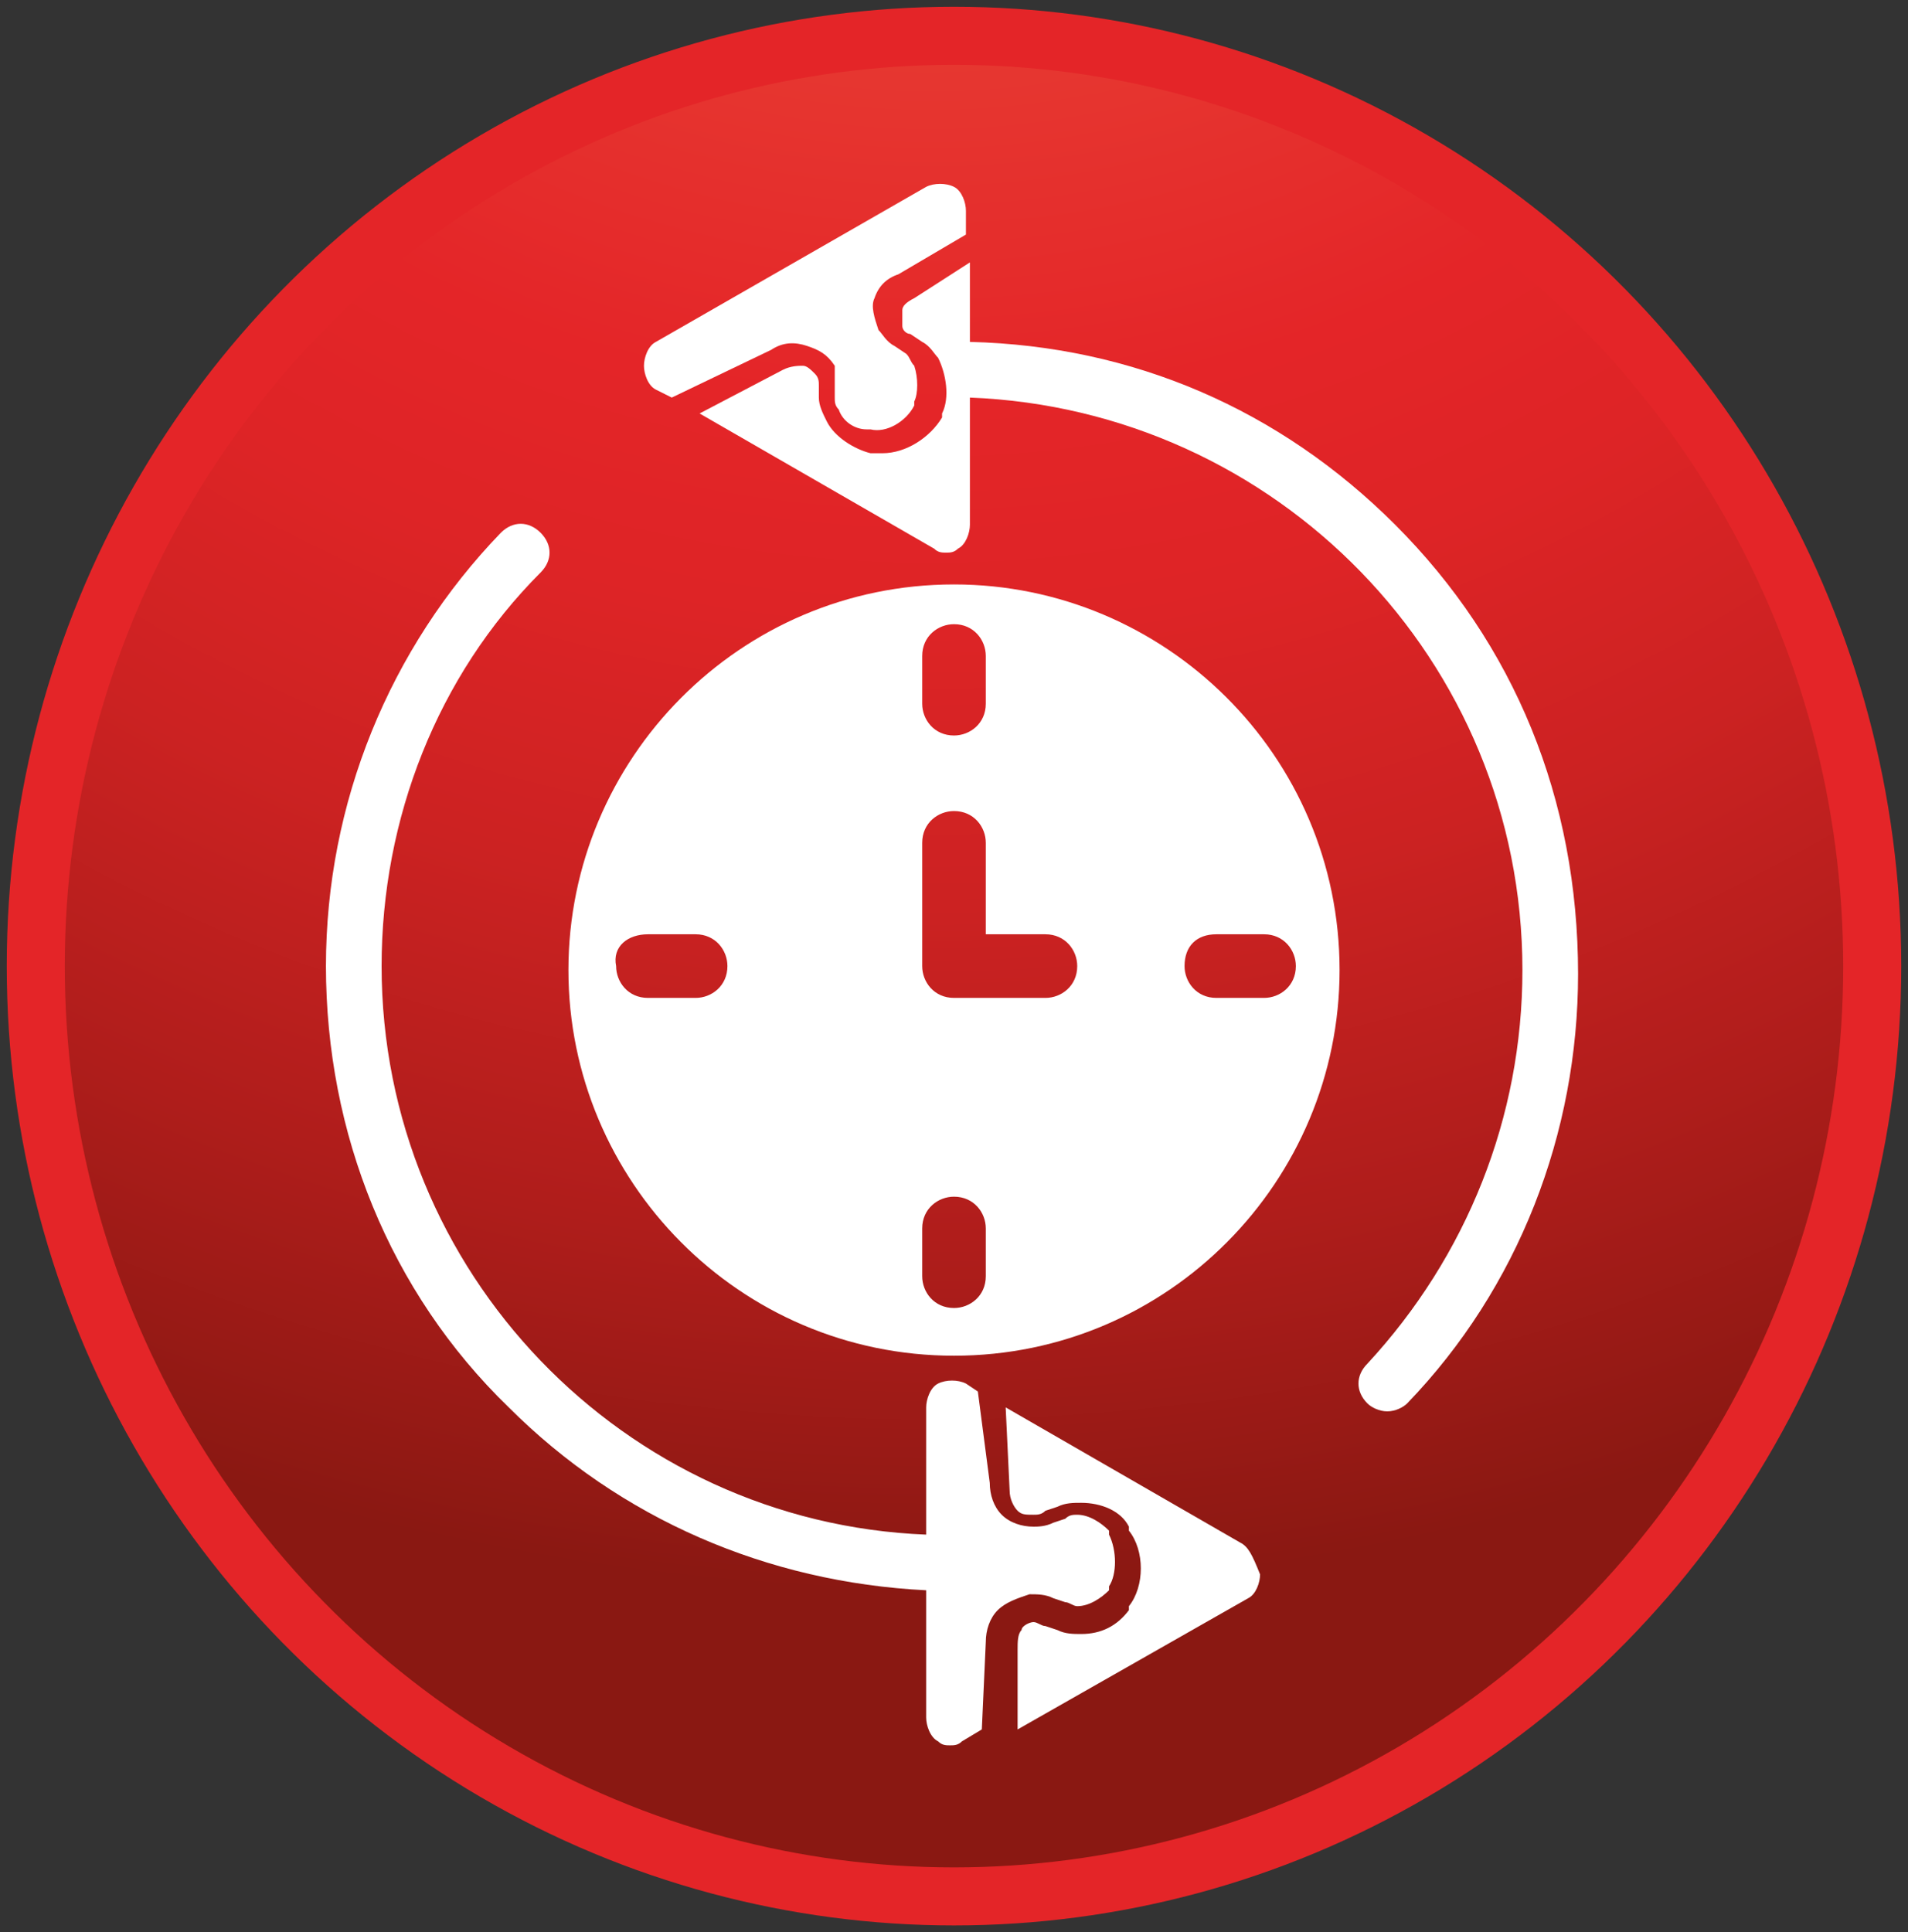 <?xml version="1.0" encoding="utf-8"?>
<!-- Generator: Adobe Illustrator 25.2.3, SVG Export Plug-In . SVG Version: 6.00 Build 0)  -->
<svg version="1.1" id="Layer_1" xmlns="http://www.w3.org/2000/svg" xmlns:xlink="http://www.w3.org/1999/xlink" x="0px" y="0px"
	 viewBox="0 0 48 48.6" style="enable-background:new 0 0 48 48.6;" xml:space="preserve">
<rect x="0" y="0" width="48" height="48.6" fill="#333333" stroke="none"/>
<style type="text/css">
	.st0{clip-path:url(#SVGID_2_);fill:url(#SVGID_3_);}
	.st1{clip-path:url(#SVGID_5_);fill:#FFFFFF;}
	.st2{fill:none;stroke:#E42528;stroke-width:1.46;}
</style>
<g>
	<g>
		<g>
			<defs>
				<path id="SVGID_1_" d="M0.9,24.3c0,12.9,10.3,23.4,23.1,23.4c12.8,0,23.1-10.5,23.1-23.4S36.8,0.9,24,0.9
					C11.2,0.9,0.9,11.4,0.9,24.3"/>
			</defs>
			<clipPath id="SVGID_2_">
				<use xlink:href="#SVGID_1_"  style="overflow:visible;"/>
			</clipPath>
			
				<radialGradient id="SVGID_3_" cx="-274.215" cy="447.955" r="0.601" gradientTransform="matrix(96.786 0 0 -97.884 26563.582 43829.156)" gradientUnits="userSpaceOnUse">
				<stop  offset="0" style="stop-color:#EA5B42"/>
				<stop  offset="0.204" style="stop-color:#E84738"/>
				<stop  offset="0.482" style="stop-color:#E42528"/>
				<stop  offset="0.574" style="stop-color:#DE2426"/>
				<stop  offset="0.7" style="stop-color:#CC2222"/>
				<stop  offset="0.847" style="stop-color:#AF1D1B"/>
				<stop  offset="0.996" style="stop-color:#8A1812"/>
				<stop  offset="1" style="stop-color:#8A1812"/>
			</radialGradient>
			<rect x="0.9" y="0.9" class="st0" width="46.2" height="46.7"/>
		</g>
		<g>
			<defs>
				<path id="SVGID_4_" d="M11.5,4.6c-1.2,0.8-2.3,1.6-3.3,2.6v34.2c1,1,2.1,1.8,3.3,2.6h24.9c1.2-0.8,2.3-1.6,3.3-2.6V7.2
					c-1-1-2.1-1.8-3.3-2.6H11.5z"/>
			</defs>
			<clipPath id="SVGID_5_">
				<use xlink:href="#SVGID_4_"  style="overflow:visible;"/>
			</clipPath>
			<path class="st1" d="M16.3,23.5h1.2c0.5,0,0.8,0.4,0.8,0.8c0,0.5-0.4,0.8-0.8,0.8h-1.2c-0.5,0-0.8-0.4-0.8-0.8
				C15.4,23.8,15.8,23.5,16.3,23.5 M23.2,30.9c0-0.5,0.4-0.8,0.8-0.8c0.5,0,0.8,0.4,0.8,0.8v1.2c0,0.5-0.4,0.8-0.8,0.8
				c-0.5,0-0.8-0.4-0.8-0.8V30.9z M23.2,21.2c0-0.5,0.4-0.8,0.8-0.8c0.5,0,0.8,0.4,0.8,0.8v2.3h1.5c0.5,0,0.8,0.4,0.8,0.8
				c0,0.5-0.4,0.8-0.8,0.8H24c-0.5,0-0.8-0.4-0.8-0.8V21.2z M23.2,16.5c0-0.5,0.4-0.8,0.8-0.8c0.5,0,0.8,0.4,0.8,0.8v1.2
				c0,0.5-0.4,0.8-0.8,0.8c-0.5,0-0.8-0.4-0.8-0.8V16.5z M30.6,23.5h1.2c0.5,0,0.8,0.4,0.8,0.8c0,0.5-0.4,0.8-0.8,0.8h-1.2
				c-0.5,0-0.8-0.4-0.8-0.8C29.8,23.8,30.1,23.5,30.6,23.5 M24,34.1c5.4,0,9.7-4.4,9.7-9.7c0-5.4-4.4-9.7-9.7-9.7
				c-5.4,0-9.7,4.4-9.7,9.7C14.3,29.7,18.6,34.1,24,34.1"/>
			<path class="st1" d="M24.8,41.3c0-0.3,0.1-0.6,0.3-0.8c0.2-0.2,0.5-0.3,0.8-0.4c0.2,0,0.4,0,0.6,0.1l0.3,0.1
				c0.1,0,0.2,0.1,0.3,0.1c0.3,0,0.6-0.2,0.8-0.4l0-0.1c0.2-0.3,0.2-0.9,0-1.3l0-0.1c-0.2-0.2-0.5-0.4-0.8-0.4c-0.1,0-0.2,0-0.3,0.1
				l-0.3,0.1c-0.2,0.1-0.4,0.1-0.5,0.1c-0.3,0-0.6-0.1-0.8-0.3c-0.2-0.2-0.3-0.5-0.3-0.8L24.6,35l-0.3-0.2c-0.2-0.1-0.5-0.1-0.7,0
				c-0.2,0.1-0.3,0.4-0.3,0.6v3.2C15.7,38.3,9.6,32,9.6,24.3c0-3.7,1.4-7.3,4-9.9c0.3-0.3,0.3-0.7,0-1c-0.3-0.3-0.7-0.3-1,0
				c-2.8,2.9-4.4,6.8-4.4,10.9c0,4.2,1.6,8.2,4.6,11.1c2.8,2.8,6.5,4.4,10.5,4.6v3.2c0,0.2,0.1,0.5,0.3,0.6c0.1,0.1,0.2,0.1,0.3,0.1
				c0.1,0,0.2,0,0.3-0.1l0.5-0.3L24.8,41.3z"/>
			<path class="st1" d="M31.2,38.8l-5.9-3.4l0.1,2.1c0,0.2,0.1,0.4,0.2,0.5c0.1,0.1,0.2,0.1,0.4,0.1c0.1,0,0.2,0,0.3-0.1l0.3-0.1
				c0.2-0.1,0.4-0.1,0.6-0.1c0.5,0,1,0.2,1.2,0.6l0,0.1c0.4,0.5,0.4,1.4,0,1.9l0,0.1c-0.3,0.4-0.7,0.6-1.2,0.6c-0.2,0-0.4,0-0.6-0.1
				l-0.3-0.1c-0.1,0-0.2-0.1-0.3-0.1c-0.1,0-0.3,0.1-0.3,0.2c-0.1,0.1-0.1,0.3-0.1,0.5l0,2l5.8-3.3c0.2-0.1,0.3-0.4,0.3-0.6
				C31.5,39.1,31.4,38.9,31.2,38.8"/>
			<path class="st1" d="M19.4,8.8c0.3-0.2,0.6-0.2,0.9-0.1c0.3,0.1,0.5,0.2,0.7,0.5C21,9.3,21,9.5,21,9.7l0,0.3c0,0.1,0,0.2,0.1,0.3
				c0.1,0.3,0.4,0.5,0.7,0.5l0.1,0c0.4,0.1,0.9-0.2,1.1-0.6l0-0.1c0.1-0.2,0.1-0.6,0-0.9c-0.1-0.1-0.1-0.2-0.2-0.3l-0.3-0.2
				c-0.2-0.1-0.3-0.3-0.4-0.4c-0.1-0.3-0.2-0.6-0.1-0.8c0.1-0.3,0.3-0.5,0.6-0.6l1.7-1V5.3c0-0.2-0.1-0.5-0.3-0.6
				c-0.2-0.1-0.5-0.1-0.7,0l-6.8,3.9c-0.2,0.1-0.3,0.4-0.3,0.6c0,0.2,0.1,0.5,0.3,0.6l0.4,0.2L19.4,8.8z"/>
			<path class="st1" d="M35.1,13.2c-2.9-2.9-6.6-4.5-10.7-4.6v-2L23,7.5c-0.2,0.1-0.3,0.2-0.3,0.3c0,0.1,0,0.2,0,0.4
				c0,0.1,0.1,0.2,0.2,0.2l0.3,0.2c0.2,0.1,0.3,0.3,0.4,0.4c0.2,0.4,0.3,1,0.1,1.4l0,0.1c-0.3,0.5-0.9,0.9-1.5,0.9
				c-0.1,0-0.1,0-0.2,0l-0.1,0c-0.4-0.1-0.9-0.4-1.1-0.8c-0.1-0.2-0.2-0.4-0.2-0.6l0-0.3c0-0.1,0-0.2-0.1-0.3
				c-0.1-0.1-0.2-0.2-0.3-0.2c-0.1,0-0.3,0-0.5,0.1l-2.1,1.1l5.9,3.4c0.1,0.1,0.2,0.1,0.3,0.1c0.1,0,0.2,0,0.3-0.1
				c0.2-0.1,0.3-0.4,0.3-0.6V10c7.7,0.3,13.9,6.6,13.9,14.4c0,3.7-1.4,7.2-3.9,9.9c-0.3,0.3-0.3,0.7,0,1c0.1,0.1,0.3,0.2,0.5,0.2
				c0.2,0,0.4-0.1,0.5-0.2c2.8-2.9,4.3-6.8,4.3-10.8C39.7,20.1,38.1,16.2,35.1,13.2"/>
		</g>
	</g>
	<ellipse class="st2" cx="24" cy="24.3" rx="23.1" ry="23.4"/>
</g>
</svg>
